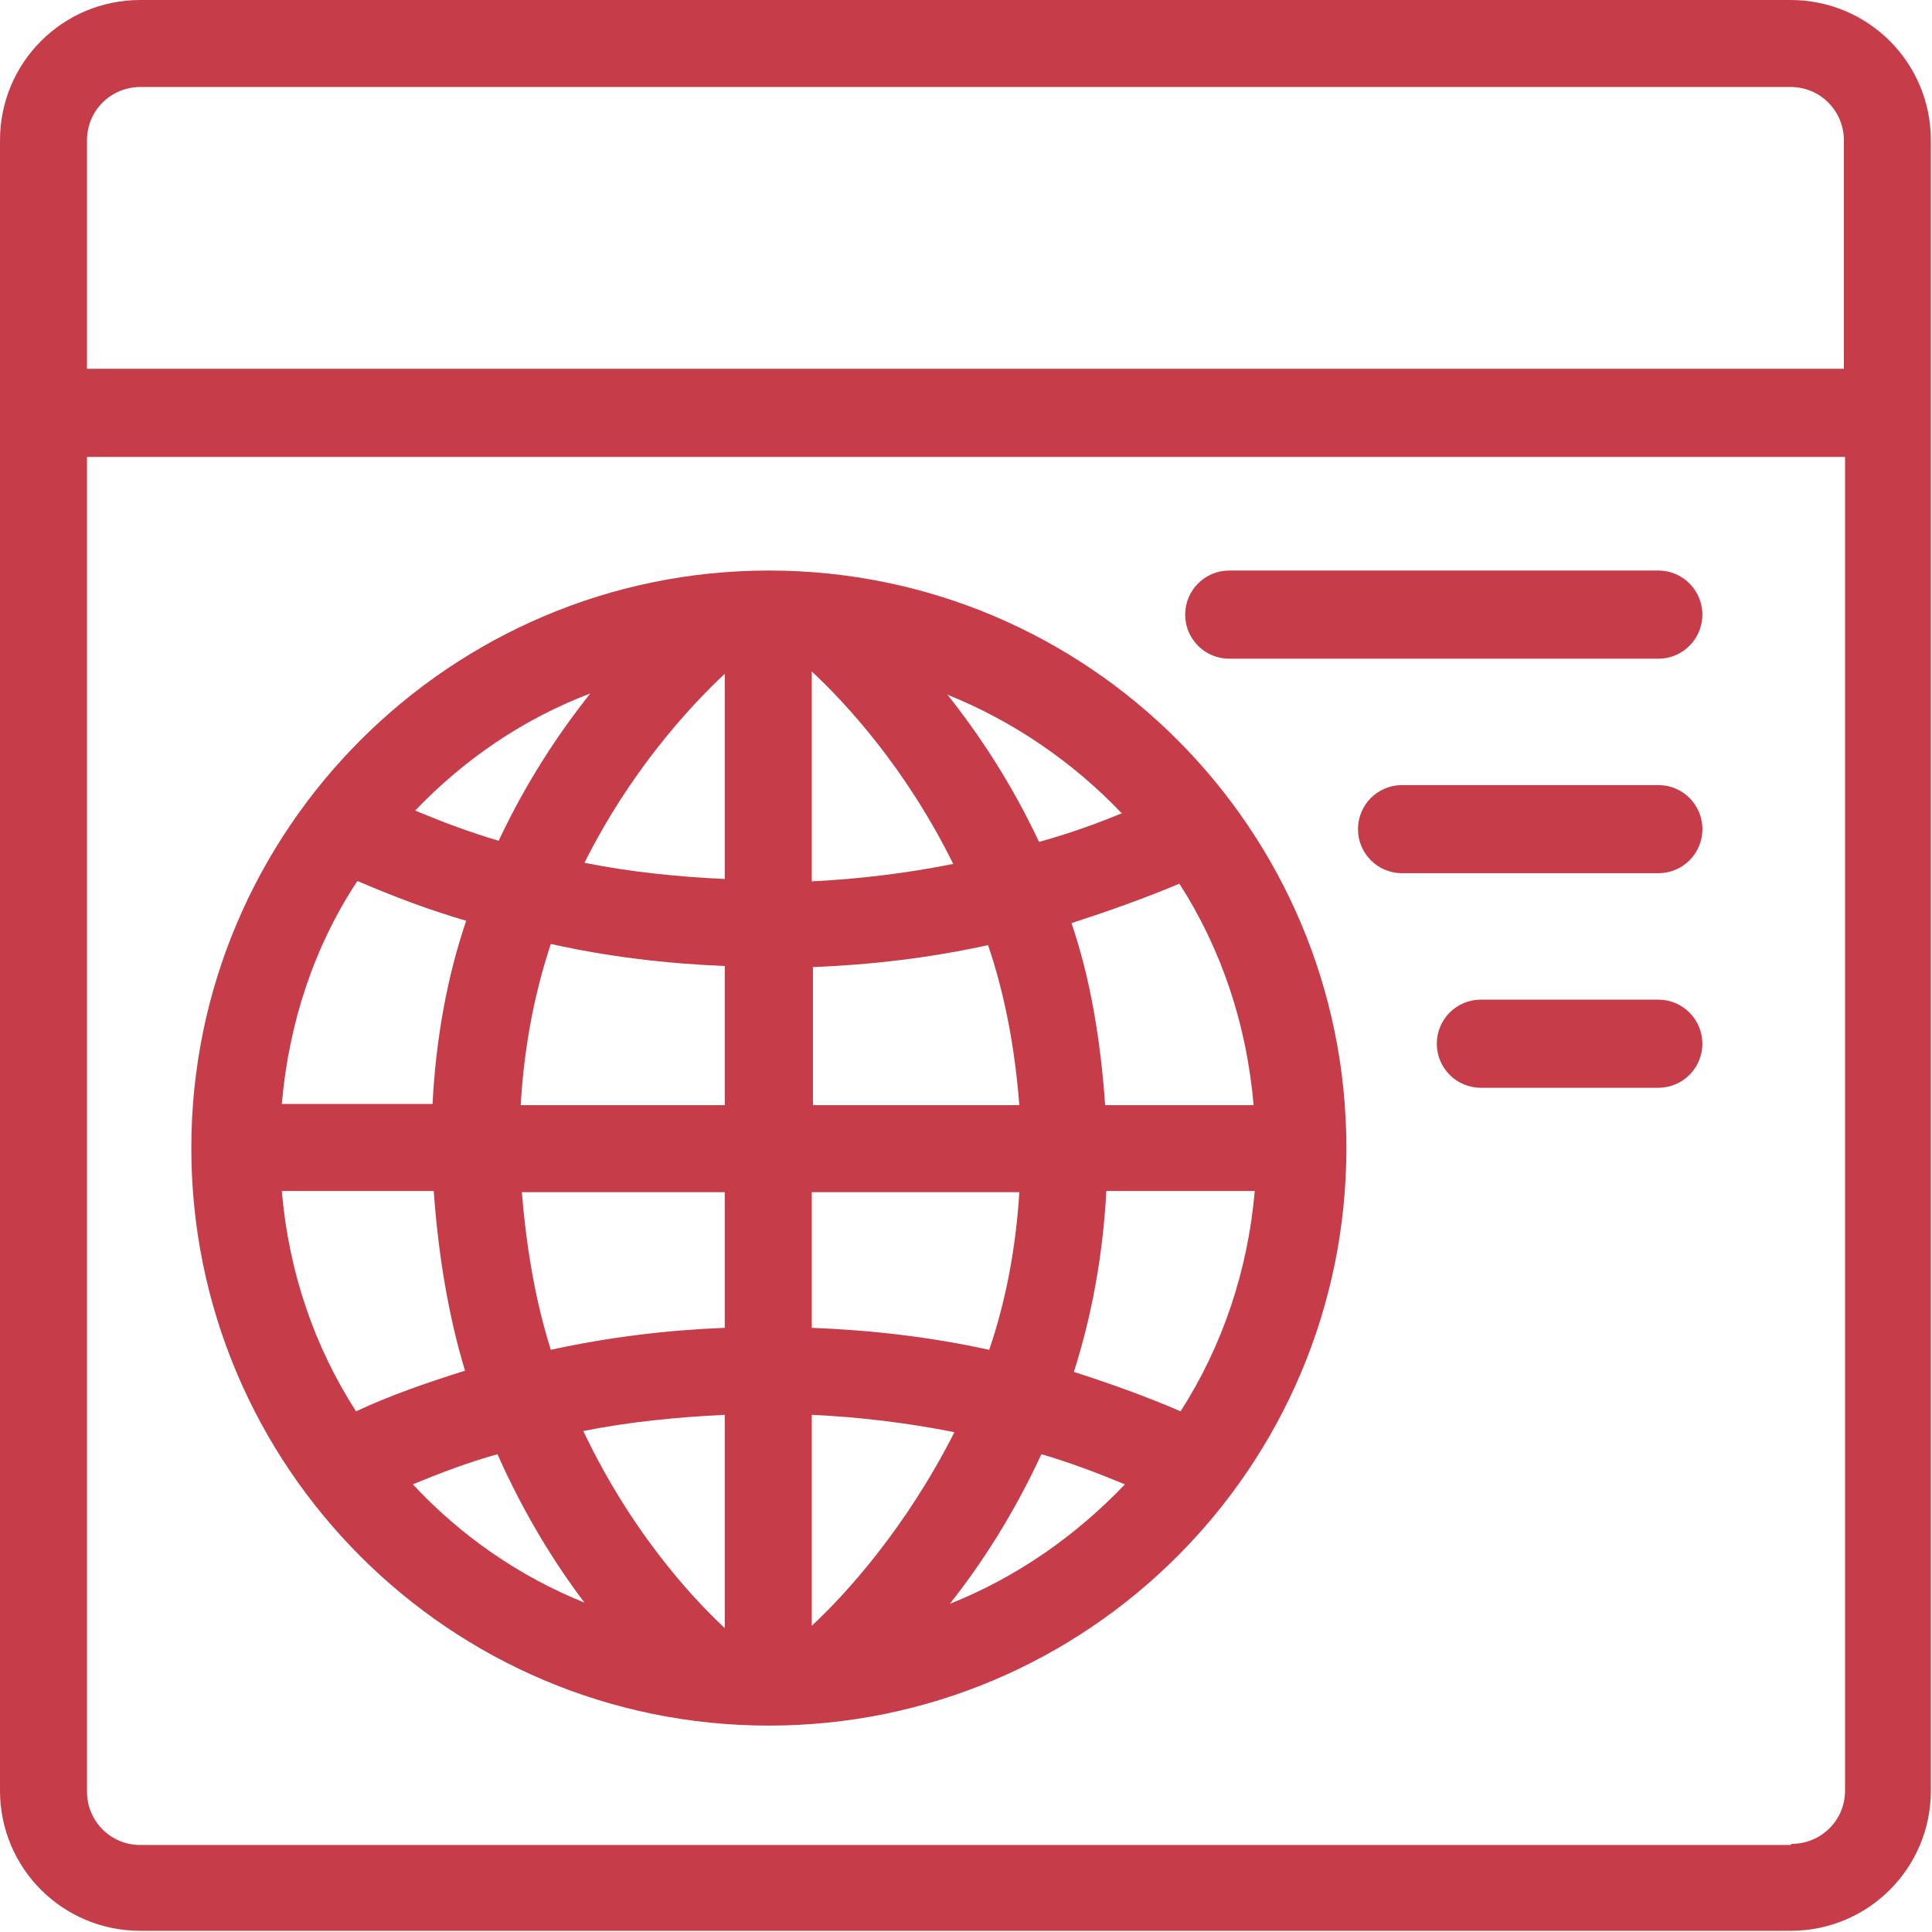 <svg width="36" height="36" viewBox="0 0 36 36" fill="none" xmlns="http://www.w3.org/2000/svg">
<g clip-path="url(#clip0_1189_6740)">
<path d="M33.364 0H2.615C1.167 0 0 1.167 0 2.615V33.364C0 34.812 1.167 35.978 2.615 35.978H33.364C34.812 35.978 35.979 34.812 35.979 33.364V2.615C35.979 1.167 34.812 0 33.364 0ZM2.615 1.621H33.364C33.926 1.621 34.358 2.074 34.358 2.615V6.872H1.621V2.615C1.621 2.053 2.074 1.621 2.615 1.621ZM33.364 34.379H2.615C2.053 34.379 1.621 33.926 1.621 33.385V8.514H34.38V33.364C34.38 33.926 33.926 34.358 33.386 34.358L33.364 34.379Z" fill="#C63C49"/>
<path d="M30.9 10.631H22.905C22.451 10.631 22.084 10.999 22.084 11.453C22.084 11.906 22.451 12.274 22.905 12.274H30.9C31.354 12.274 31.721 11.906 31.721 11.453C31.721 10.999 31.354 10.631 30.9 10.631Z" fill="#C63C49"/>
<path d="M30.901 14.629H26.125C25.672 14.629 25.304 14.996 25.304 15.45C25.304 15.904 25.672 16.271 26.125 16.271H30.901C31.355 16.271 31.722 15.904 31.722 15.45C31.722 14.996 31.355 14.629 30.901 14.629Z" fill="#C63C49"/>
<path d="M30.9 18.627H27.594C27.14 18.627 26.773 18.994 26.773 19.448C26.773 19.902 27.14 20.269 27.594 20.269H30.9C31.354 20.269 31.721 19.902 31.721 19.448C31.721 18.994 31.354 18.627 30.9 18.627Z" fill="#C63C49"/>
<path d="M14.327 10.631C8.406 10.631 3.565 15.45 3.565 21.392C3.565 27.335 8.384 32.154 14.327 32.154C20.269 32.154 25.088 27.335 25.088 21.392C25.088 15.45 20.269 10.631 14.327 10.631ZM21.998 26.298C21.349 26.017 20.68 25.779 20.01 25.563C20.334 24.547 20.55 23.424 20.615 22.192H23.381C23.251 23.683 22.776 25.088 21.998 26.298ZM5.273 22.192H8.082C8.168 23.402 8.363 24.547 8.665 25.541C7.974 25.758 7.282 25.995 6.634 26.298C5.856 25.088 5.381 23.705 5.251 22.192H5.273ZM6.677 16.423C7.325 16.703 8.017 16.963 8.687 17.157C8.341 18.173 8.125 19.318 8.06 20.571H5.251C5.381 19.059 5.856 17.633 6.655 16.423H6.677ZM15.126 18.022C16.228 17.978 17.33 17.849 18.411 17.611C18.713 18.497 18.908 19.491 18.994 20.593H15.148V18.022H15.126ZM15.126 16.401V12.511C15.753 13.095 16.877 14.305 17.762 16.098C16.898 16.271 16.012 16.379 15.126 16.423V16.401ZM13.505 12.555V16.379C12.62 16.336 11.755 16.25 10.891 16.077C11.734 14.391 12.814 13.203 13.505 12.555ZM13.505 18V20.593H9.702C9.767 19.491 9.962 18.497 10.264 17.589C11.323 17.827 12.425 17.957 13.505 18ZM9.702 22.214H13.505V24.742C12.425 24.785 11.345 24.915 10.264 25.152C9.983 24.267 9.81 23.273 9.724 22.214H9.702ZM13.505 26.363V30.338C13.138 29.993 11.863 28.761 10.869 26.665C11.734 26.492 12.62 26.406 13.505 26.363ZM15.126 30.295V26.363C16.034 26.406 16.92 26.514 17.784 26.687C16.877 28.48 15.753 29.712 15.126 30.295ZM15.126 24.742V22.214H18.994C18.929 23.273 18.735 24.267 18.432 25.152C17.352 24.915 16.25 24.785 15.126 24.742ZM20.593 20.593C20.507 19.361 20.312 18.216 19.966 17.201C20.636 16.984 21.306 16.747 21.976 16.466C22.754 17.676 23.23 19.08 23.359 20.593H20.593ZM20.917 15.148C20.399 15.364 19.902 15.537 19.361 15.688C18.843 14.586 18.238 13.678 17.654 12.944C18.886 13.441 19.988 14.197 20.896 15.148H20.917ZM10.999 12.922C10.415 13.657 9.81 14.564 9.292 15.666C8.773 15.515 8.255 15.32 7.736 15.104C8.644 14.154 9.746 13.397 10.999 12.922ZM7.693 27.659C8.211 27.443 8.73 27.248 9.27 27.097C9.767 28.221 10.351 29.15 10.891 29.863C9.659 29.366 8.579 28.61 7.693 27.659ZM17.698 29.885C18.281 29.15 18.886 28.221 19.405 27.097C19.923 27.248 20.442 27.443 20.961 27.659C20.053 28.61 18.951 29.388 17.698 29.885Z" fill="#C63C49"/>
</g>
<defs>
<clipPath id="clip0_1189_6740">
<rect width="36" height="36" fill="white"/>
</clipPath>
</defs>
</svg>
